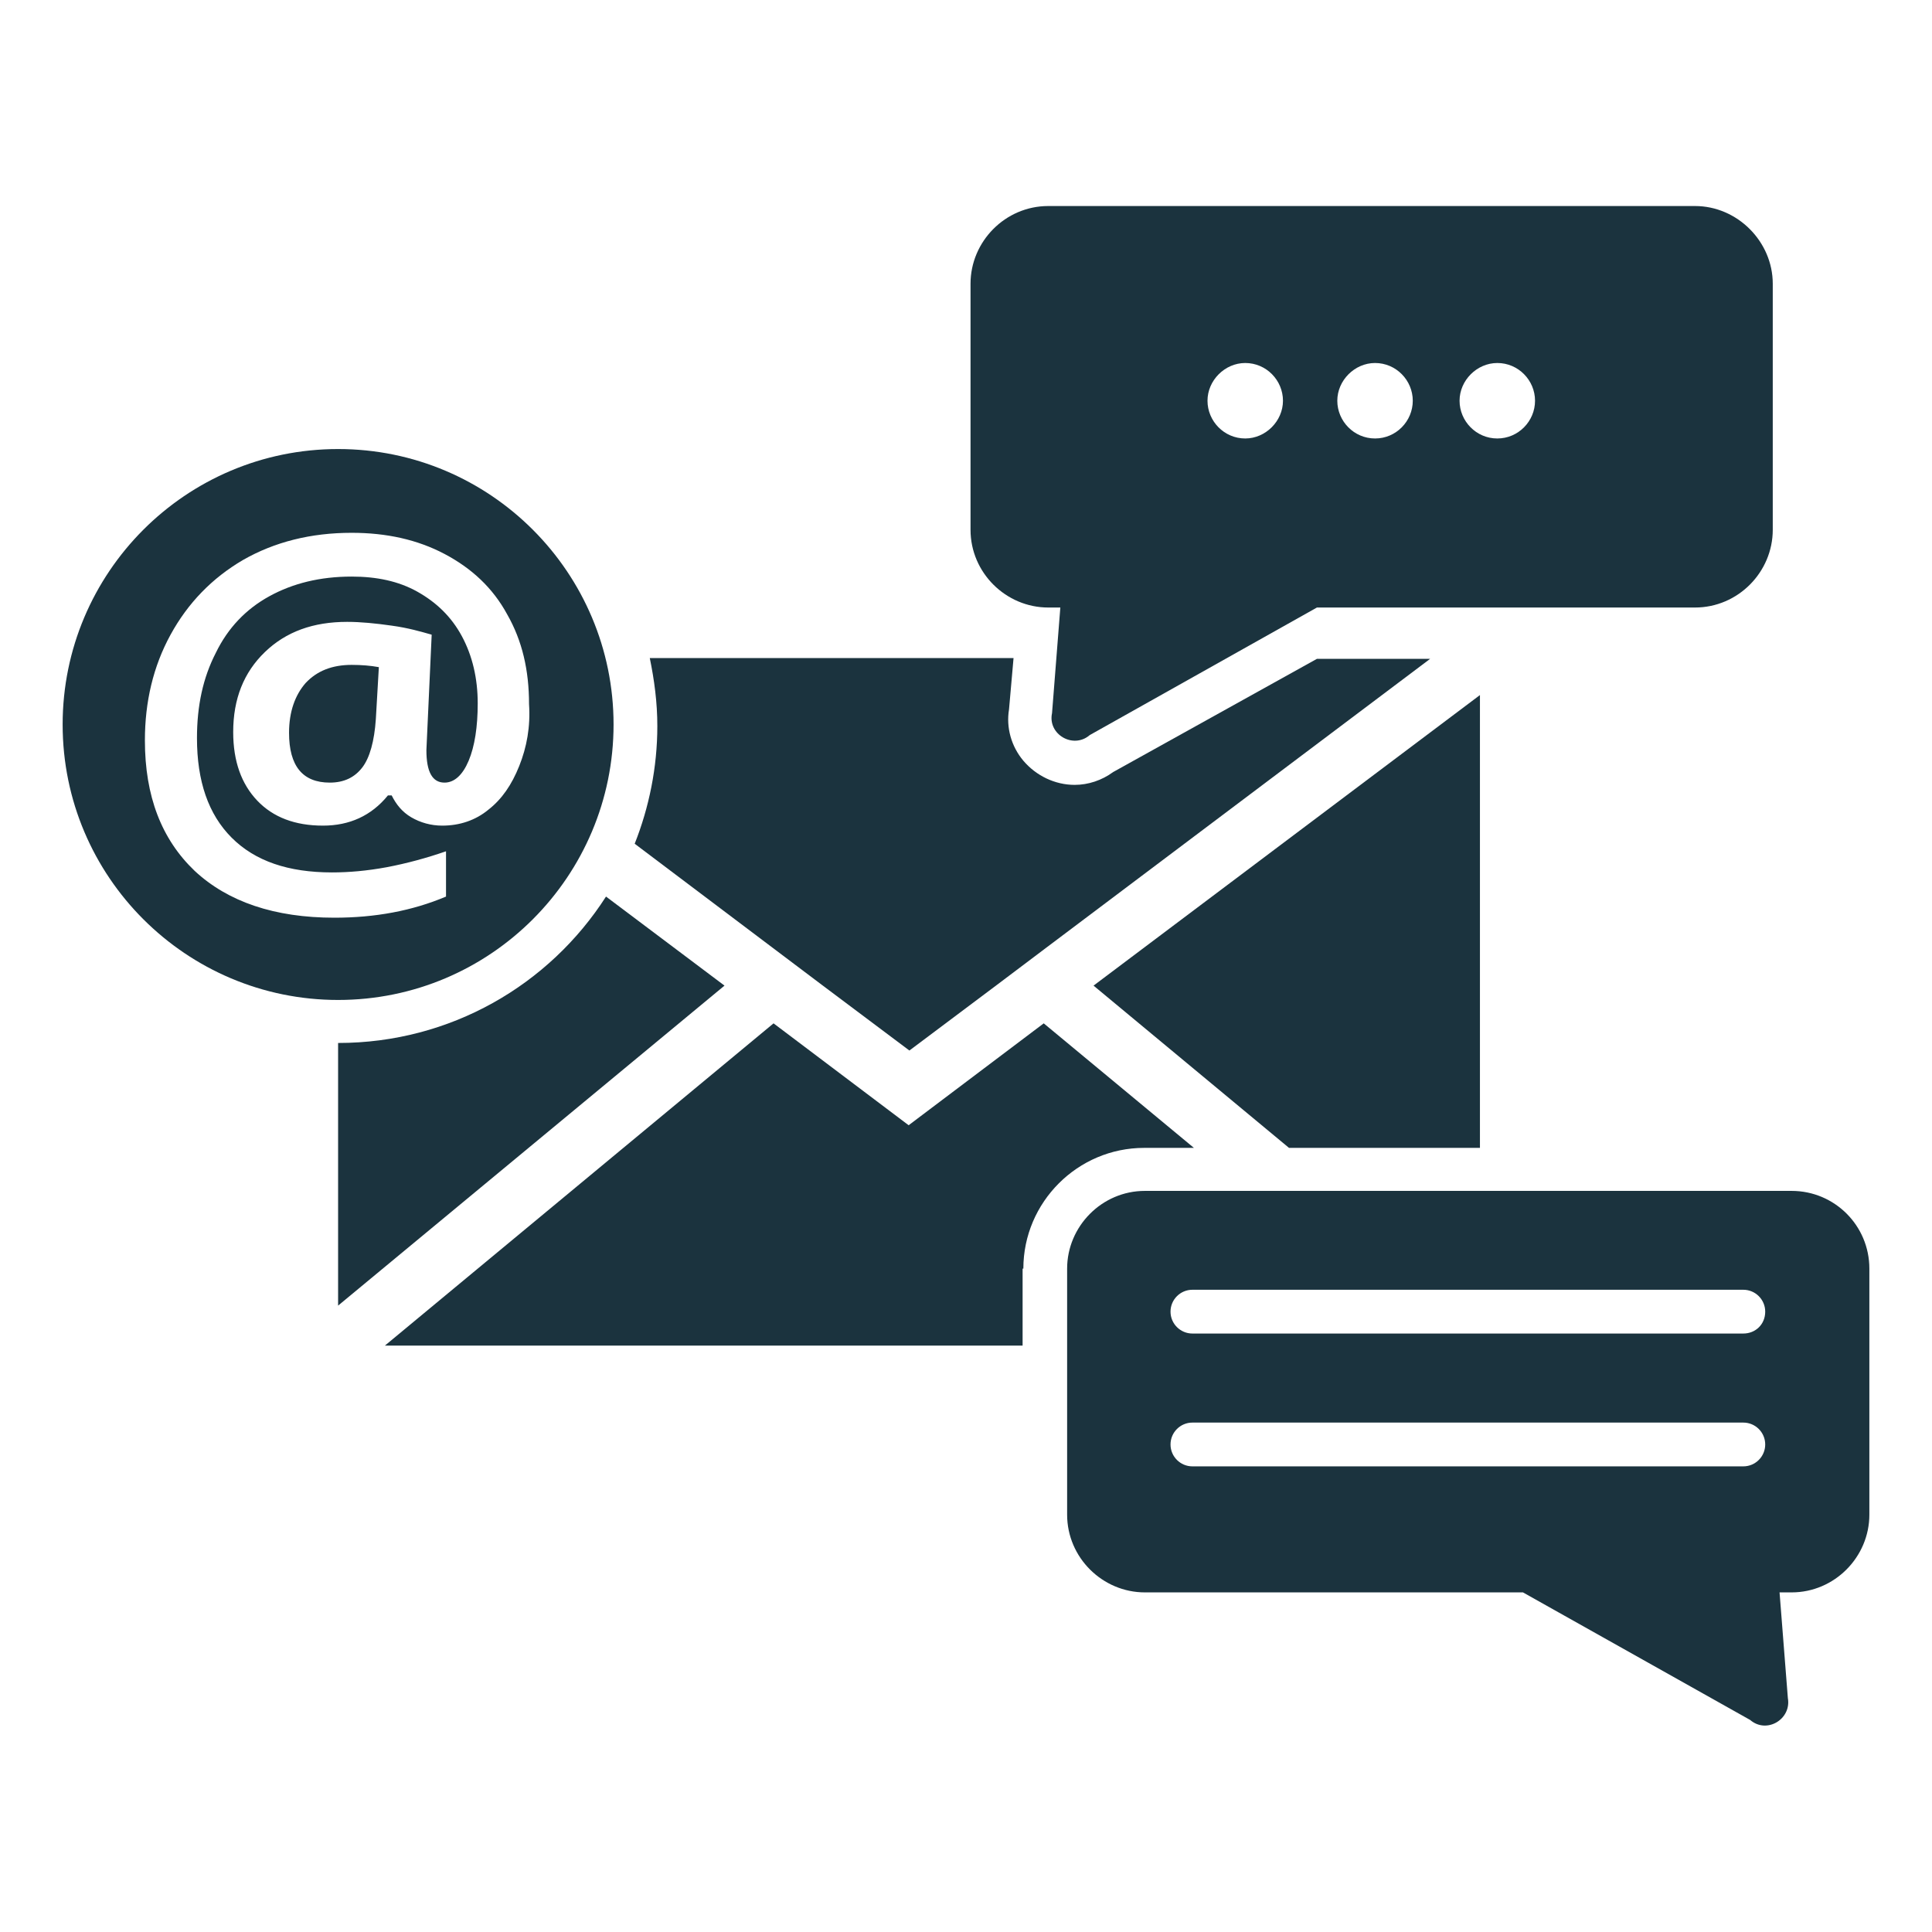 <svg xmlns="http://www.w3.org/2000/svg" xmlns:xlink="http://www.w3.org/1999/xlink" id="Ebene_1" x="0px" y="0px" viewBox="0 0 256 256" style="enable-background:new 0 0 256 256;" xml:space="preserve"><style type="text/css">	.st0{fill:#1B333E;}</style><g>	<g>		<path class="st0" d="M40.5,90.5c-1.4,1.6-2.2,3.8-2.2,6.6c0,4.4,1.8,6.6,5.4,6.6c1.9,0,3.3-0.7,4.3-2c1-1.3,1.6-3.5,1.8-6.4   l0.4-6.9c-1.1-0.2-2.3-0.3-3.6-0.3C44,88.1,42,88.9,40.5,90.5z"></path>		<path class="st0" d="M44.8,59.5C24.6,59.5,8.3,75.9,8.3,96c0,20.2,16.4,36.5,36.5,36.5c20.2,0,36.5-16.4,36.5-36.5   C81.3,75.9,65,59.5,44.8,59.5z M68.8,101.5c-1,2.5-2.3,4.4-4.1,5.8c-1.7,1.4-3.8,2.1-6.1,2.1c-1.5,0-2.9-0.4-4.1-1.1   c-1.2-0.7-2-1.7-2.6-2.9h-0.5c-2.2,2.7-5.1,4-8.6,4c-3.7,0-6.6-1.1-8.7-3.3c-2.1-2.2-3.2-5.2-3.2-9.1c0-4.4,1.4-7.9,4.2-10.6   c2.8-2.7,6.4-4,10.9-4c1.8,0,3.8,0.2,5.9,0.5c2.2,0.3,3.9,0.8,5.3,1.2l-0.7,15.3c0,2.9,0.8,4.3,2.4,4.3c1.3,0,2.4-1,3.2-2.9   c0.8-1.9,1.2-4.5,1.2-7.6c0-3.3-0.7-6.3-2.1-8.9c-1.4-2.6-3.4-4.5-5.9-5.9c-2.5-1.4-5.4-2-8.7-2c-4.2,0-7.8,0.9-10.9,2.6   c-3.1,1.7-5.5,4.2-7.1,7.5c-1.7,3.3-2.5,7-2.5,11.3c0,5.7,1.5,10.1,4.6,13.2c3.1,3.1,7.5,4.6,13.3,4.6c2.2,0,4.6-0.2,7.3-0.7   c2.6-0.5,5.2-1.2,7.8-2.1v6c-4.5,1.9-9.4,2.8-14.8,2.8c-7.9,0-14.1-2.1-18.5-6.2c-4.4-4.2-6.6-9.9-6.6-17.3c0-5.1,1.1-9.8,3.4-14   c2.3-4.2,5.5-7.5,9.6-9.9c4.2-2.4,9-3.6,14.4-3.6c4.6,0,8.7,0.9,12.3,2.8c3.6,1.9,6.4,4.5,8.3,8c2,3.5,2.9,7.4,2.9,11.9   C70.3,96.3,69.8,99,68.8,101.5z"></path>	</g>	<g>		<path class="st0" d="M135.6,168.1c0-8.8,7.2-16,16-16h6.6l-19.9-16.5l-17.9,13.5l-17.9-13.5l-51.5,42.7h84.5V168.1z"></path>	</g>	<g>		<polygon class="st0" points="170.8,152.1 196.1,152.1 196.1,92.1 144.9,130.6   "></polygon>	</g>	<g>		<path class="st0" d="M80.3,118.8c-7.5,11.7-20.6,19.4-35.5,19.4v34.8L96,130.6L80.3,118.8z"></path>	</g>	<g>		<path class="st0" d="M147.5,102.3c-1.5,1.1-3.3,1.7-5.1,1.7c-2.6,0-5.1-1.2-6.8-3.2c-1.6-1.9-2.3-4.4-1.9-6.8l0.6-6.8H86.1   c0.6,2.9,1,5.9,1,9c0,5.5-1.1,10.8-3,15.6l18.3,13.8l6.5,4.9l11.6,8.7l11.6-8.7l6.5-4.9l50.9-38.3h-15L147.5,102.3z"></path>	</g>	<path class="st0" d="M237.4,157.8h-85.7c-5.7,0-10.3,4.7-10.3,10.3v32.6c0,5.7,4.7,10.3,10.3,10.3h50.1l30.1,16.9  c2.2,1.9,5.5-0.1,5-2.9l-1.1-14h1.6c5.7,0,10.3-4.7,10.3-10.3v-32.6C247.7,162.4,243.1,157.8,237.4,157.8z M231,194.3H158  c-1.6,0-2.9-1.3-2.9-2.9c0-1.6,1.3-2.9,2.9-2.9H231c1.6,0,2.9,1.3,2.9,2.9C233.9,193,232.6,194.3,231,194.3z M231,176.7H158  c-1.6,0-2.9-1.3-2.9-2.9c0-1.6,1.3-2.9,2.9-2.9H231c1.6,0,2.9,1.3,2.9,2.9C233.9,175.5,232.6,176.7,231,176.7z"></path>	<path class="st0" d="M224.6,27.3h-85.7c-5.7,0-10.3,4.7-10.3,10.3v32.6c0,5.7,4.7,10.3,10.3,10.3h1.6l-1.1,14  c-0.6,2.8,2.8,4.8,5,2.9l30.1-16.9h50.1c5.7,0,10.3-4.7,10.3-10.3V37.6C234.9,32,230.2,27.3,224.6,27.3z M165,58.1  c-2.8,0-5-2.3-5-5s2.3-5,5-5c2.8,0,5,2.3,5,5S167.7,58.1,165,58.1z M182.2,58.1c-2.8,0-5-2.3-5-5s2.3-5,5-5c2.8,0,5,2.3,5,5  S185,58.1,182.2,58.1z M198.4,58.1c-2.8,0-5-2.3-5-5s2.3-5,5-5c2.8,0,5,2.3,5,5S201.2,58.1,198.4,58.1z"></path></g></svg>